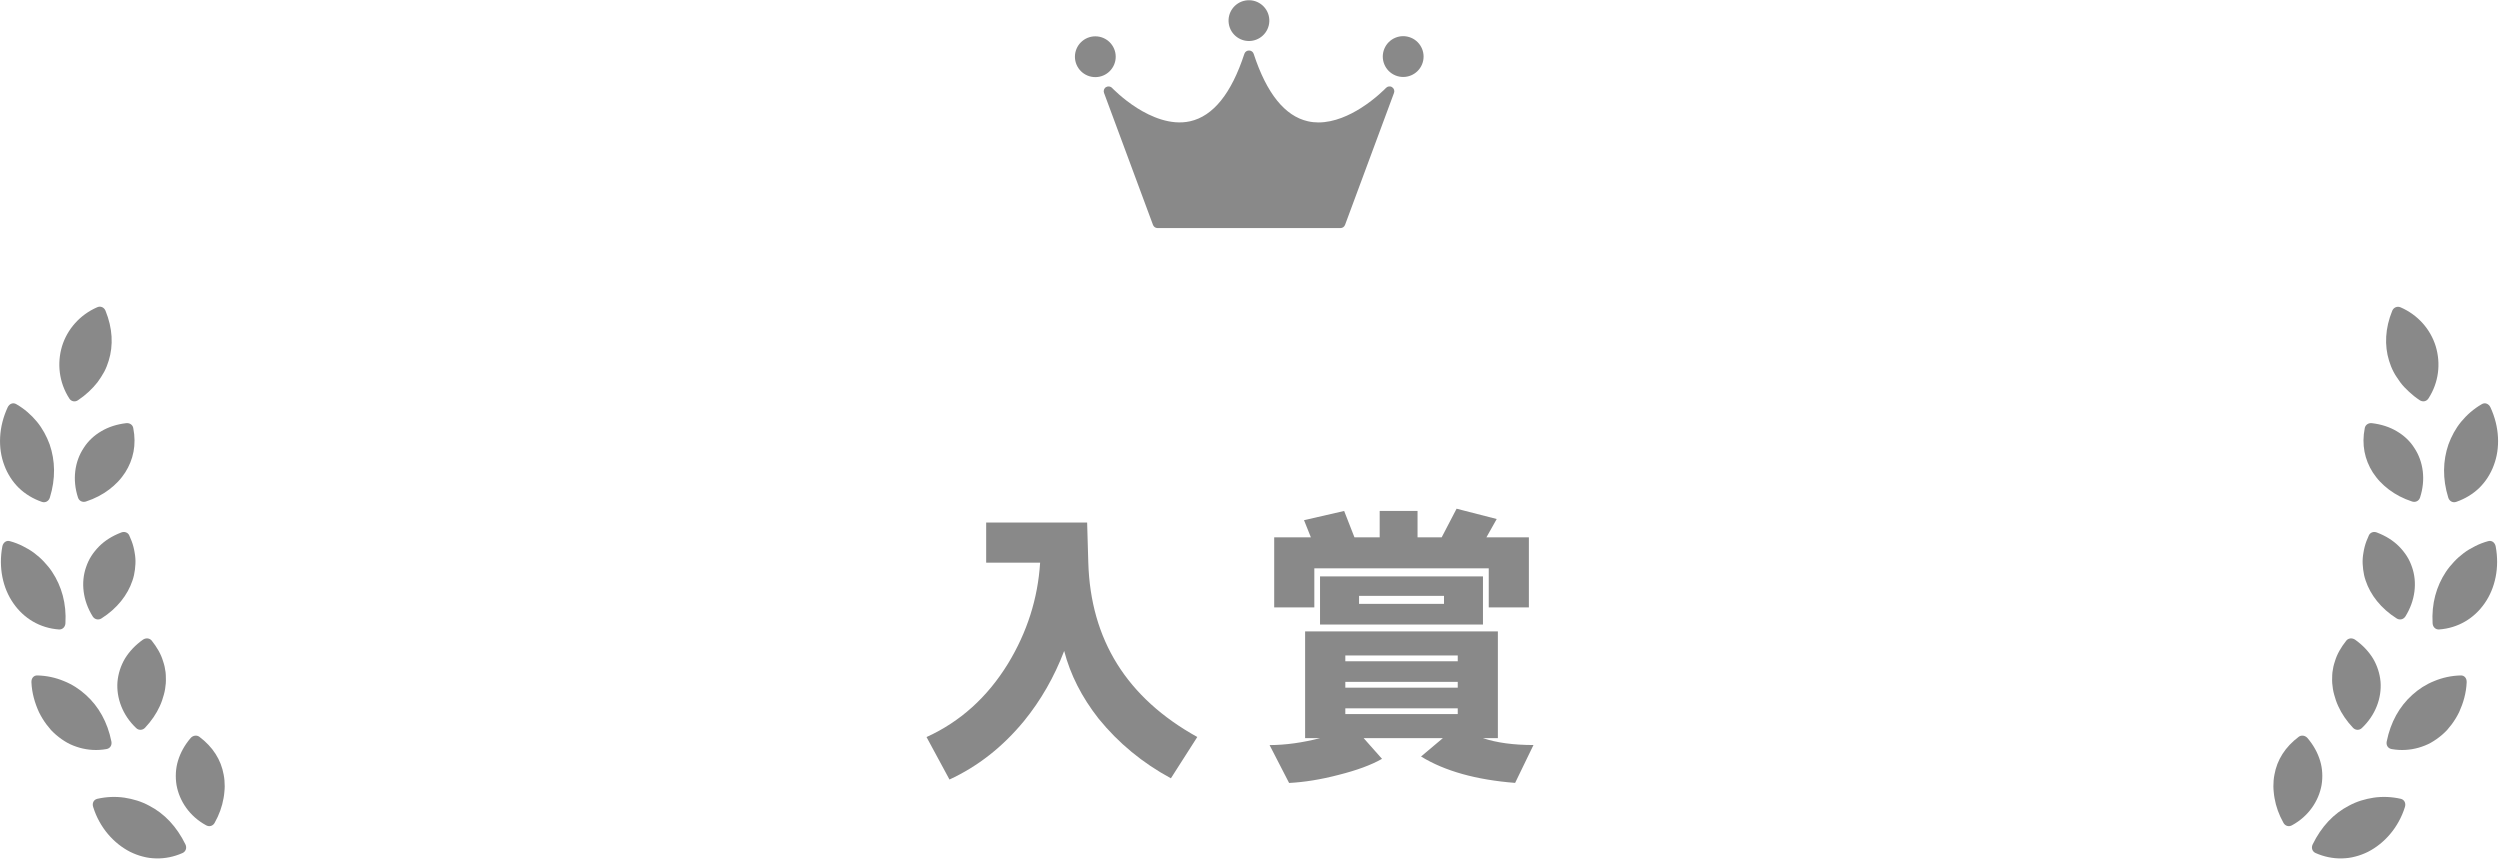 <?xml version="1.0" encoding="utf-8"?>
<!-- Generator: Adobe Illustrator 27.0.0, SVG Export Plug-In . SVG Version: 6.00 Build 0)  -->
<svg version="1.1" id="レイヤー_1" xmlns="http://www.w3.org/2000/svg" xmlns:xlink="http://www.w3.org/1999/xlink" x="0px"
	 y="0px" viewBox="0 0 342 118" style="enable-background:new 0 0 342 118;" xml:space="preserve">
<style type="text/css">
	.st0{fill:#898989;}
</style>
<g>
	<g>
		<g>
			<g>
				<path class="st0" d="M13.3,42.03c-2.39,1.04-4.11,3.03-4.82,5.35c-0.69,2.32-0.42,4.93,1,7.13c0.26,0.42,0.78,0.52,1.19,0.24
					c0.54-0.36,1.03-0.75,1.47-1.16c0.44-0.41,0.85-0.85,1.2-1.3c0.17-0.23,0.33-0.46,0.48-0.7c0.15-0.24,0.3-0.48,0.43-0.72
					c0.26-0.49,0.46-1,0.62-1.53c0.65-2.1,0.54-4.43-0.44-6.84C14.23,42.03,13.75,41.83,13.3,42.03z"/>
				<g>
					<path class="st0" d="M1.05,55.72c-1.24,2.67-1.36,5.57-0.46,7.93c0.21,0.59,0.5,1.15,0.83,1.67c0.33,0.52,0.72,0.99,1.15,1.42
						c0.88,0.85,1.95,1.5,3.17,1.92c0.46,0.16,0.93-0.1,1.08-0.59c0.8-2.58,0.74-5.05-0.03-7.28c-0.41-1.11-0.97-2.16-1.73-3.09
						c-0.78-0.94-1.7-1.76-2.83-2.41C1.79,55.03,1.29,55.22,1.05,55.72z"/>
					<path class="st0" d="M18.23,58.56c0.45,2.28,0.01,4.32-1.1,6.07c-0.29,0.43-0.6,0.85-0.97,1.24c-0.37,0.39-0.78,0.76-1.23,1.1
						c-0.9,0.68-1.95,1.24-3.18,1.64c-0.46,0.15-0.93-0.08-1.08-0.54c-0.8-2.44-0.46-4.93,0.78-6.79c0.59-0.94,1.43-1.72,2.41-2.29
						c0.97-0.58,2.13-0.95,3.39-1.1C17.74,57.83,18.16,58.12,18.23,58.56z"/>
				</g>
				<g>
					<path class="st0" d="M0.32,74.75c-0.54,2.89,0.06,5.71,1.51,7.78c1.44,2.08,3.64,3.39,6.22,3.58c0.49,0.04,0.87-0.33,0.9-0.84
						c0.16-2.7-0.52-5.08-1.82-7.04c-0.32-0.49-0.71-0.95-1.11-1.38c-0.4-0.43-0.85-0.83-1.33-1.19c-0.48-0.36-1.02-0.68-1.57-0.95
						c-0.55-0.28-1.14-0.51-1.77-0.68C0.88,73.89,0.43,74.2,0.32,74.75z"/>
					<path class="st0" d="M17.68,73.24c0.24,0.53,0.45,1.05,0.58,1.58c0.07,0.26,0.12,0.52,0.16,0.78c0.05,0.26,0.08,0.52,0.1,0.78
						c0.04,0.52,0,1.03-0.06,1.54c-0.06,0.51-0.17,1.01-0.34,1.5c-0.65,1.96-2.09,3.82-4.24,5.18c-0.41,0.26-0.92,0.15-1.19-0.26
						c-1.36-2.17-1.65-4.66-0.91-6.77c0.18-0.53,0.41-1.03,0.71-1.5c0.3-0.47,0.66-0.91,1.06-1.32c0.4-0.4,0.85-0.76,1.36-1.08
						c0.51-0.32,1.06-0.59,1.66-0.82C17.02,72.66,17.5,72.84,17.68,73.24z"/>
				</g>
				<g>
					<path class="st0" d="M4.3,93.34c0.06,1.48,0.47,2.85,1.03,4.08c0.3,0.61,0.65,1.18,1.04,1.7c0.2,0.26,0.4,0.51,0.61,0.75
						c0.22,0.23,0.45,0.45,0.69,0.66c0.48,0.41,0.99,0.77,1.52,1.07c0.53,0.3,1.12,0.52,1.7,0.69c1.18,0.33,2.41,0.41,3.69,0.18
						c0.49-0.09,0.76-0.53,0.66-1.03c-0.53-2.65-1.74-4.8-3.5-6.38c-0.87-0.79-1.87-1.44-3-1.89c-1.1-0.46-2.33-0.74-3.63-0.77
						C4.62,92.38,4.27,92.78,4.3,93.34z"/>
					<path class="st0" d="M20.75,87.63c0.72,0.91,1.27,1.84,1.56,2.83c0.17,0.49,0.28,0.98,0.34,1.49c0.03,0.25,0.04,0.51,0.04,0.77
						c0.01,0.25,0.01,0.51-0.01,0.77c-0.04,0.51-0.12,1.03-0.27,1.56c-0.14,0.52-0.31,1.03-0.55,1.55
						c-0.46,1.02-1.15,2.04-2.02,2.96c-0.33,0.35-0.86,0.38-1.21,0.04c-1.87-1.76-2.73-4.12-2.56-6.33c0.1-1.11,0.45-2.2,1.02-3.17
						c0.6-0.98,1.43-1.86,2.46-2.59C19.96,87.23,20.47,87.29,20.75,87.63z"/>
				</g>
				<g>
					<path class="st0" d="M12.75,110.41c0.88,2.82,2.82,4.98,5.05,6.12c0.57,0.28,1.15,0.5,1.75,0.65c0.3,0.08,0.59,0.14,0.89,0.18
						c0.31,0.04,0.61,0.06,0.92,0.07c1.22,0.03,2.45-0.22,3.62-0.74c0.44-0.2,0.61-0.71,0.39-1.17c-1.18-2.42-2.87-4.23-4.98-5.31
						c-0.52-0.28-1.06-0.51-1.63-0.69c-0.57-0.18-1.16-0.31-1.74-0.4c-1.19-0.17-2.45-0.13-3.72,0.16
						C12.81,109.4,12.57,109.88,12.75,110.41z"/>
					<path class="st0" d="M27.27,100.79c1.85,1.39,2.97,3.15,3.33,5.2c0.1,0.51,0.14,1.03,0.14,1.57c0,0.27-0.02,0.54-0.05,0.82
						c-0.02,0.27-0.06,0.55-0.11,0.82c-0.19,1.11-0.59,2.25-1.22,3.37c-0.24,0.43-0.73,0.57-1.16,0.33
						c-2.27-1.23-3.66-3.32-4.05-5.5c-0.09-0.55-0.12-1.11-0.09-1.67c0.03-0.55,0.12-1.11,0.29-1.66c0.33-1.1,0.91-2.15,1.73-3.11
						C26.4,100.6,26.91,100.53,27.27,100.79z"/>
				</g>
			</g>
			<g>
				<path class="st0" d="M327.26,42.51c-0.98,2.4-1.08,4.74-0.44,6.83c0.16,0.52,0.36,1.04,0.62,1.53c0.13,0.25,0.27,0.49,0.43,0.72
					c0.15,0.24,0.31,0.47,0.48,0.7c0.34,0.46,0.75,0.89,1.2,1.3c0.44,0.41,0.92,0.8,1.47,1.16c0.41,0.27,0.92,0.18,1.19-0.24
					c1.43-2.2,1.7-4.8,1-7.13c-0.71-2.32-2.43-4.31-4.82-5.34C327.93,41.85,327.45,42.06,327.26,42.51z"/>
				<g>
					<path class="st0" d="M323.5,58.56c-0.45,2.28-0.01,4.32,1.1,6.07c0.29,0.43,0.6,0.85,0.97,1.24c0.37,0.39,0.78,0.76,1.23,1.1
						c0.9,0.68,1.95,1.24,3.18,1.64c0.46,0.15,0.93-0.08,1.08-0.54c0.8-2.44,0.46-4.93-0.78-6.79c-0.59-0.94-1.43-1.72-2.41-2.29
						c-0.97-0.58-2.13-0.95-3.39-1.1C324,57.83,323.58,58.12,323.5,58.56z"/>
					<path class="st0" d="M340.69,55.72c1.24,2.67,1.36,5.57,0.46,7.93c-0.21,0.59-0.5,1.15-0.83,1.67
						c-0.33,0.52-0.72,0.99-1.15,1.42c-0.88,0.85-1.95,1.5-3.17,1.92c-0.46,0.16-0.93-0.1-1.08-0.59c-0.8-2.58-0.74-5.05,0.03-7.28
						c0.41-1.11,0.97-2.16,1.73-3.09c0.78-0.94,1.7-1.76,2.83-2.41C339.94,55.03,340.45,55.22,340.69,55.72z"/>
				</g>
				<g>
					<path class="st0" d="M324.06,73.24c-0.24,0.53-0.45,1.05-0.58,1.58c-0.07,0.26-0.12,0.52-0.16,0.78
						c-0.05,0.26-0.08,0.52-0.1,0.78c-0.04,0.52,0,1.03,0.06,1.54c0.06,0.51,0.17,1.01,0.34,1.5c0.65,1.96,2.09,3.82,4.24,5.18
						c0.41,0.26,0.92,0.15,1.19-0.26c1.36-2.17,1.65-4.66,0.91-6.77c-0.18-0.53-0.41-1.03-0.71-1.5c-0.3-0.47-0.66-0.91-1.06-1.32
						c-0.4-0.4-0.85-0.76-1.36-1.08c-0.51-0.32-1.06-0.59-1.66-0.82C324.72,72.66,324.24,72.84,324.06,73.24z"/>
					<path class="st0" d="M341.41,74.75c0.54,2.89-0.06,5.71-1.51,7.78c-1.44,2.08-3.64,3.39-6.22,3.58
						c-0.49,0.04-0.87-0.33-0.9-0.84c-0.16-2.7,0.52-5.08,1.82-7.04c0.32-0.49,0.71-0.95,1.11-1.38c0.4-0.43,0.85-0.83,1.33-1.19
						c0.48-0.36,1.02-0.68,1.57-0.95c0.55-0.28,1.14-0.51,1.77-0.68C340.86,73.89,341.3,74.2,341.41,74.75z"/>
				</g>
				<g>
					<path class="st0" d="M320.98,87.63c-0.72,0.91-1.27,1.84-1.56,2.83c-0.17,0.49-0.28,0.98-0.34,1.49
						c-0.03,0.25-0.04,0.51-0.04,0.77c-0.01,0.25-0.01,0.51,0.01,0.77c0.04,0.51,0.12,1.03,0.27,1.56c0.14,0.52,0.31,1.03,0.55,1.55
						c0.46,1.02,1.15,2.04,2.02,2.96c0.33,0.35,0.86,0.38,1.21,0.04c1.87-1.76,2.73-4.12,2.56-6.33c-0.1-1.11-0.45-2.2-1.02-3.17
						c-0.6-0.98-1.43-1.86-2.46-2.59C321.77,87.23,321.26,87.29,320.98,87.63z"/>
					<path class="st0" d="M337.44,93.34c-0.06,1.48-0.47,2.85-1.03,4.08c-0.3,0.61-0.65,1.18-1.04,1.7c-0.2,0.26-0.4,0.51-0.61,0.75
						c-0.22,0.23-0.45,0.45-0.69,0.66c-0.48,0.41-0.99,0.77-1.52,1.07c-0.53,0.3-1.12,0.52-1.7,0.69c-1.18,0.33-2.41,0.41-3.69,0.18
						c-0.49-0.09-0.76-0.53-0.66-1.03c0.53-2.65,1.74-4.8,3.5-6.38c0.87-0.79,1.87-1.44,3-1.89c1.1-0.46,2.33-0.74,3.63-0.77
						C337.12,92.38,337.47,92.78,337.44,93.34z"/>
				</g>
				<g>
					<path class="st0" d="M314.47,100.79c-1.85,1.39-2.97,3.15-3.33,5.2c-0.1,0.51-0.14,1.03-0.14,1.57c0,0.27,0.02,0.54,0.05,0.82
						c0.02,0.27,0.06,0.55,0.11,0.82c0.19,1.11,0.59,2.25,1.22,3.37c0.24,0.43,0.73,0.57,1.16,0.33c2.27-1.23,3.66-3.32,4.05-5.5
						c0.09-0.55,0.12-1.11,0.09-1.67c-0.03-0.55-0.12-1.11-0.29-1.66c-0.33-1.1-0.91-2.15-1.73-3.11
						C315.34,100.6,314.83,100.53,314.47,100.79z"/>
					<path class="st0" d="M328.99,110.41c-0.88,2.82-2.82,4.98-5.05,6.12c-0.57,0.28-1.15,0.5-1.75,0.65
						c-0.3,0.08-0.59,0.14-0.89,0.18c-0.31,0.04-0.61,0.06-0.92,0.07c-1.22,0.03-2.45-0.22-3.62-0.74c-0.44-0.2-0.61-0.71-0.39-1.17
						c1.18-2.42,2.87-4.23,4.98-5.31c0.52-0.28,1.06-0.51,1.63-0.69c0.57-0.18,1.16-0.31,1.74-0.4c1.19-0.17,2.45-0.13,3.72,0.16
						C328.92,109.4,329.16,109.88,328.99,110.41z"/>
				</g>
			</g>
		</g>
		<g>
			<g>
				<path class="st0" d="M152.13,12.03c-0.21-0.23-0.56-0.27-0.83-0.11c-0.27,0.17-0.38,0.5-0.27,0.79l6.7,18.06
					c0.1,0.26,0.34,0.43,0.62,0.43h25.03c0.28,0,0.52-0.17,0.62-0.43l6.7-18.06c0.11-0.29,0-0.62-0.27-0.79
					c-0.27-0.17-0.61-0.12-0.83,0.11c-0.01,0.01-1.41,1.48-3.44,2.76c-1.5,0.95-3.61,1.96-5.8,1.96c-0.48,0-0.96-0.05-1.44-0.16
					c-3.16-0.71-5.65-3.82-7.42-9.23c-0.09-0.27-0.34-0.45-0.63-0.45h-0.01c-0.29,0-0.54,0.18-0.63,0.45
					c-1.77,5.42-4.26,8.52-7.42,9.23c-2.68,0.6-5.41-0.65-7.24-1.8C153.54,13.51,152.15,12.04,152.13,12.03z"/>
				<circle class="st0" cx="149.84" cy="7.76" r="2.79"/>
				
					<ellipse transform="matrix(0.383 -0.924 0.924 0.383 111.288 182.082)" class="st0" cx="191.9" cy="7.76" rx="2.79" ry="2.79"/>
				
					<ellipse transform="matrix(0.987 -0.16 0.16 0.987 1.76 27.406)" class="st0" cx="170.87" cy="2.79" rx="2.79" ry="2.79"/>
			</g>
		</g>
	</g>
	<g>
		<path class="st0" d="M148.72,71.47l0.16,5.49c0.31,10.57,5.28,18.52,14.91,23.86l-3.61,5.65c-3.87-2.09-7.17-4.81-9.89-8.16
			c-2.3-2.93-3.87-6.02-4.71-9.26c-1.36,3.56-3.19,6.75-5.49,9.58c-2.93,3.56-6.33,6.22-10.2,8.01l-3.14-5.81
			c4.6-2.09,8.32-5.44,11.15-10.05c2.61-4.29,4.08-8.89,4.39-13.81h-7.38v-5.49H148.72z"/>
		<path class="st0" d="M180.58,100.98h-2.04v-14.6h26.37v14.6h-2.04c1.88,0.63,4.19,0.94,6.91,0.94l-2.51,5.18
			c-5.34-0.42-9.63-1.62-12.87-3.61l2.98-2.51h-10.83l2.51,2.83c-1.47,0.84-3.45,1.57-5.96,2.2c-2.41,0.63-4.66,0.99-6.75,1.1
			l-2.67-5.18C175.87,101.92,178.17,101.6,180.58,100.98z M197.22,73.51l2.04-3.92l5.49,1.41l-1.41,2.51h5.81v9.58h-5.49v-5.34
			H179.8v5.34h-5.49v-9.58h5.02l-0.94-2.35l5.49-1.26l1.41,3.61h3.45V69.9h5.18v3.61H197.22z M180.58,85.44v-6.59h22.29v6.59H180.58
			z M184.04,90.46h15.38v-0.79h-15.38V90.46z M184.04,94.07h15.38v-0.79h-15.38V94.07z M184.04,97.68h15.38V96.9h-15.38V97.68z
			 M185.92,82.61h11.62v-1.1h-11.62V82.61z"/>
	</g>
</g>
</svg>
